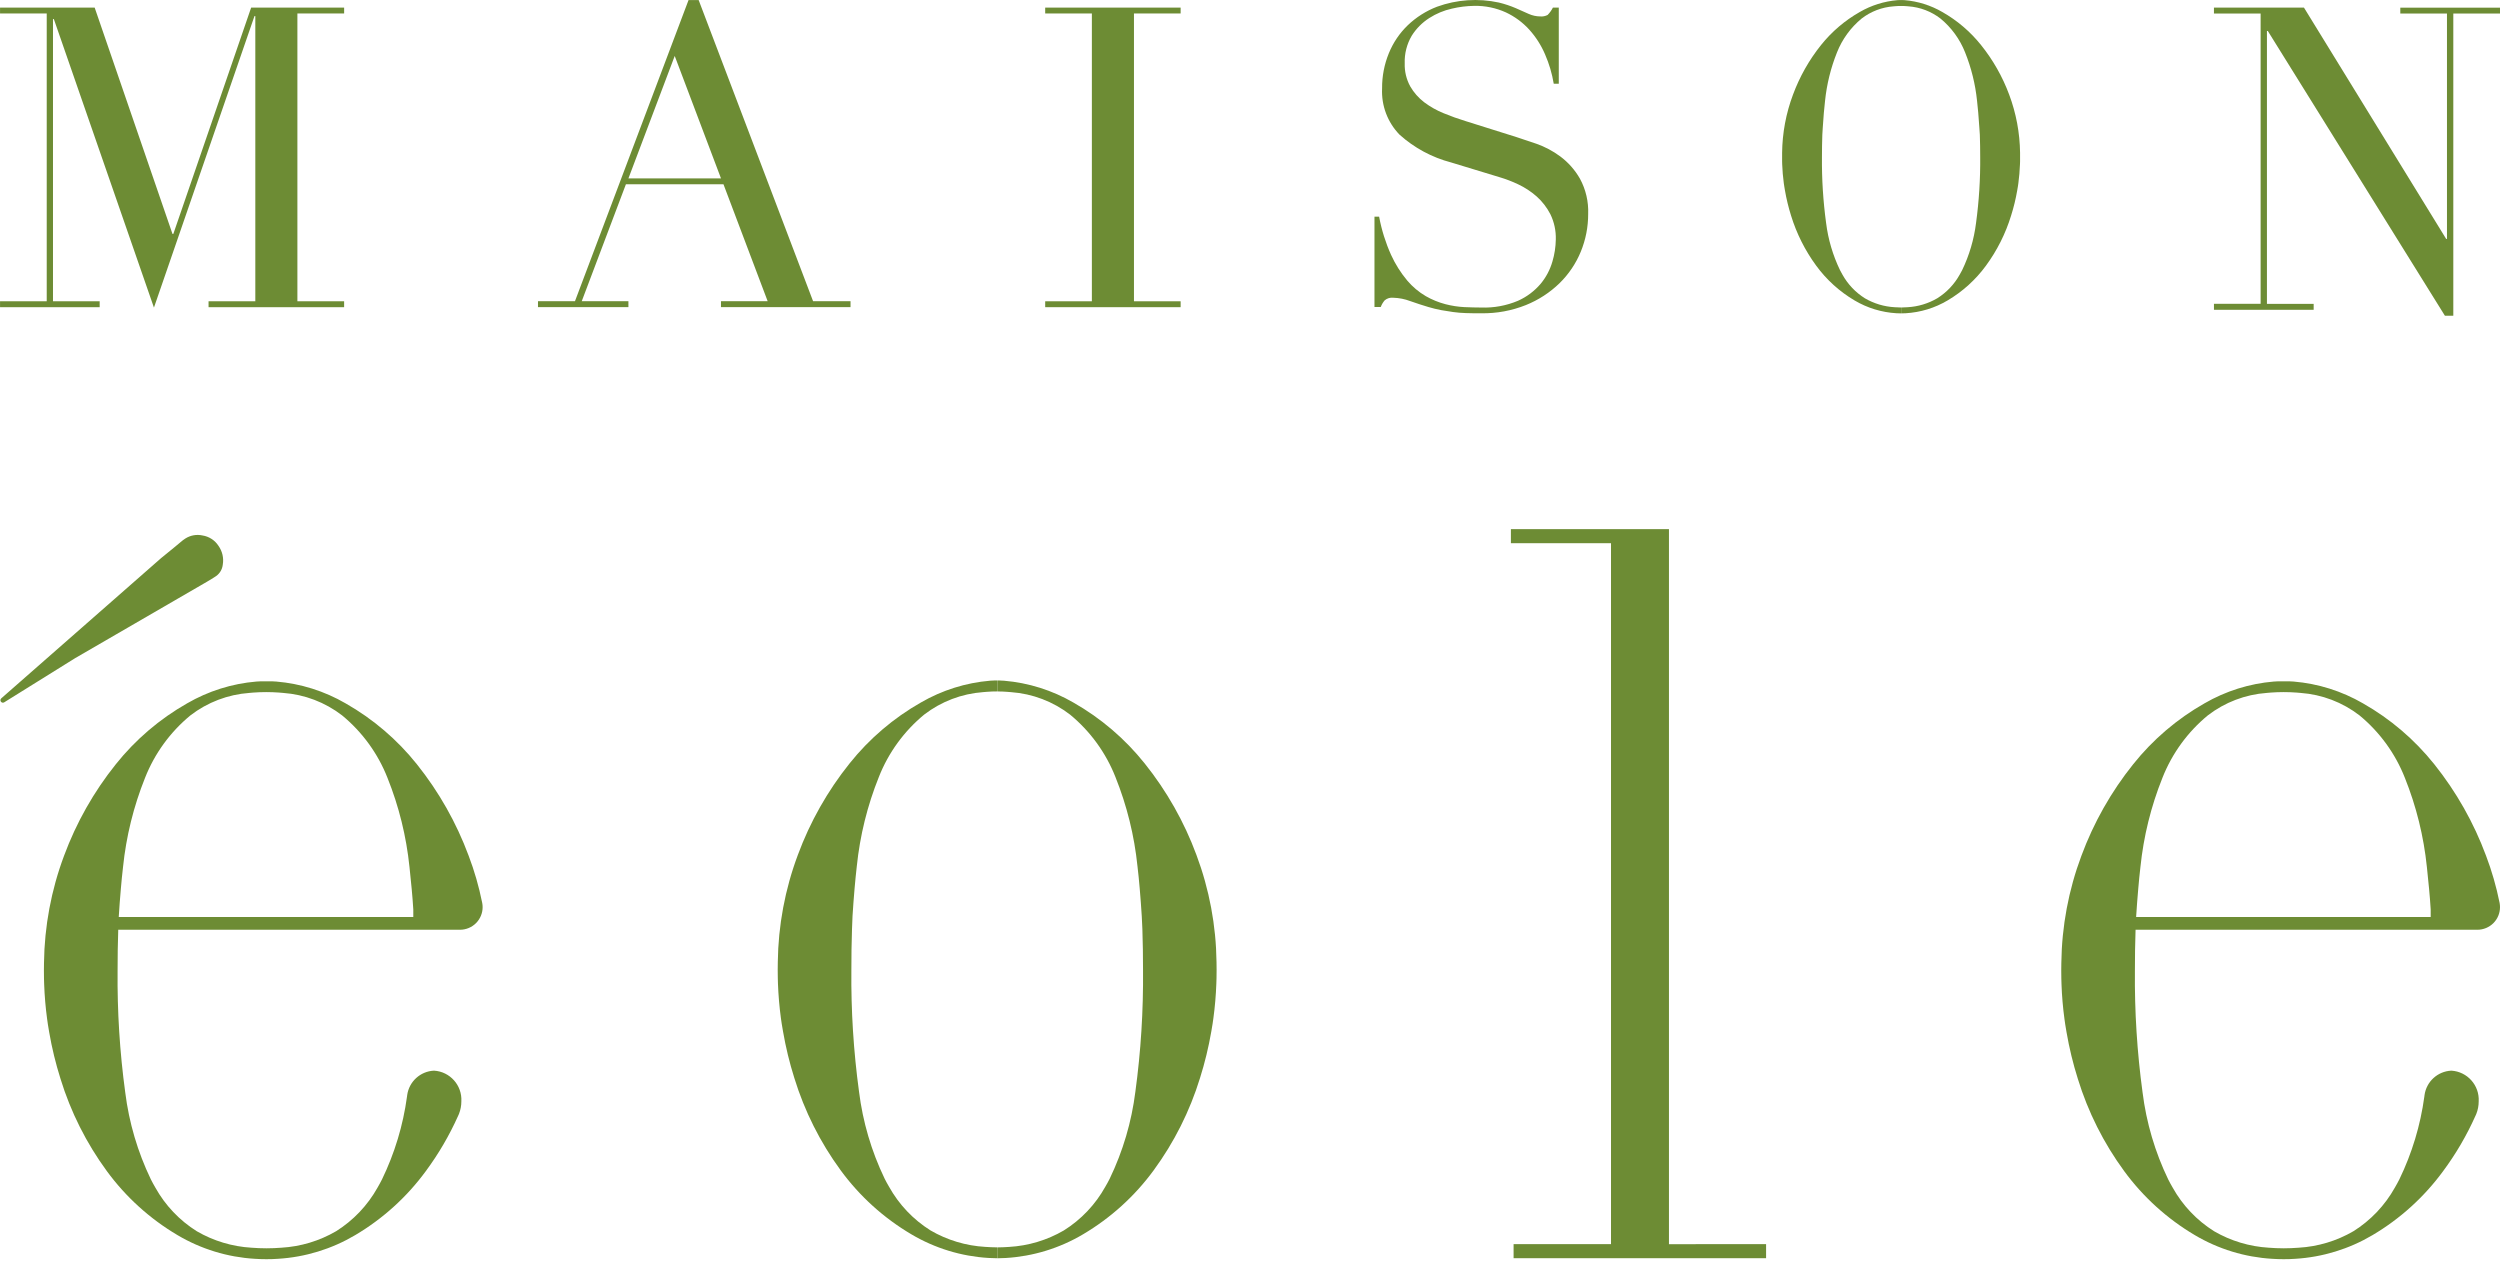 <svg xmlns="http://www.w3.org/2000/svg" width="142" height="72" viewBox="0 0 142 72">
  <g fill="#6D8C34" transform="translate(.002)">
    <path d="M11.734 33.054C11.888 32.967 12.067 32.857 12.271 32.723 12.486 32.57 12.624 32.333 12.652 32.072 12.716 31.698 12.628 31.314 12.409 31.005 12.204 30.687 11.873 30.472 11.499 30.414 11.164 30.341 10.815 30.404 10.526 30.588 10.258 30.768 10.526 30.588 9.146 31.703L.067 39.669C.015 39.718.007 39.798.05 39.856.093 39.913.172 39.93.234 39.894L4.266 37.383 11.734 33.054zM6.71 52.81L6.844 52.81 26.125 52.81C26.466 52.81 26.794 52.675 27.035 52.434 27.276 52.192 27.412 51.865 27.411 51.524 27.411 51.448 27.404 51.372 27.39 51.298 27.388 51.281 27.385 51.265 27.38 51.25 27.199 50.35 26.945 49.467 26.619 48.61 25.922 46.731 24.929 44.975 23.678 43.41 22.56 42.01 21.187 40.837 19.63 39.952 18.424 39.252 17.079 38.829 15.69 38.712 15.602 38.706 15.515 38.702 15.427 38.698 15.339 38.694 15.227 38.698 15.127 38.698 15.027 38.698 14.927 38.698 14.827 38.698 14.727 38.698 14.651 38.706 14.562 38.712 13.174 38.829 11.829 39.253 10.624 39.952 9.067 40.837 7.693 42.01 6.576 43.41 5.323 44.974 4.33 46.73 3.635 48.61 2.907 50.556 2.522 52.614 2.497 54.693 2.497 54.838 2.492 54.984 2.492 55.131 2.492 55.278 2.492 55.442 2.497 55.598 2.497 55.705 2.503 55.813 2.507 55.922 2.531 56.578 2.586 57.227 2.673 57.869 2.686 57.976 2.703 58.085 2.719 58.193 2.742 58.339 2.766 58.487 2.793 58.636 2.947 59.529 3.162 60.412 3.435 61.277 4.014 63.16 4.904 64.932 6.069 66.521 7.146 67.991 8.511 69.228 10.081 70.155 11.416 70.947 12.921 71.408 14.47 71.5 14.686 71.514 14.907 71.522 15.126 71.522 15.345 71.522 15.567 71.516 15.785 71.5 17.334 71.407 18.838 70.946 20.173 70.155 21.742 69.227 23.107 67.991 24.184 66.521 24.906 65.545 25.52 64.494 26.016 63.387L26.016 63.387C26.033 63.35 26.05 63.312 26.066 63.274 26.157 63.045 26.203 62.801 26.203 62.555 26.252 61.645 25.558 60.867 24.649 60.813 23.872 60.849 23.232 61.434 23.126 62.205 23.121 62.233 23.117 62.262 23.115 62.291 22.893 63.92 22.415 65.505 21.698 66.985 21.617 67.147 21.53 67.303 21.443 67.454L21.443 67.454C20.879 68.465 20.069 69.318 19.088 69.934 18.139 70.486 17.074 70.806 15.978 70.87 15.705 70.891 15.422 70.904 15.131 70.904 14.84 70.904 14.561 70.891 14.285 70.87 13.189 70.806 12.124 70.485 11.175 69.934 10.194 69.319 9.384 68.466 8.821 67.454L8.821 67.454C8.732 67.302 8.647 67.147 8.565 66.985 7.817 65.43 7.326 63.764 7.112 62.052 6.8 59.759 6.655 57.447 6.677 55.134 6.677 54.434 6.687 53.518 6.714 52.816L6.71 52.81zM6.743 52.083C6.767 51.694 6.823 50.883 6.861 50.499 6.896 50.078 6.938 49.661 6.986 49.247 7.165 47.507 7.586 45.802 8.237 44.179 8.782 42.797 9.669 41.577 10.815 40.633 11.781 39.89 12.944 39.446 14.159 39.358 14.236 39.35 14.314 39.344 14.392 39.338 14.627 39.321 14.869 39.311 15.116 39.311 15.363 39.311 15.611 39.32 15.849 39.338 15.928 39.343 16.007 39.349 16.084 39.358 17.3 39.446 18.462 39.889 19.428 40.633 20.574 41.577 21.461 42.797 22.006 44.179 22.657 45.801 23.078 47.507 23.257 49.247 23.304 49.661 23.346 50.079 23.383 50.499 23.419 50.882 23.449 51.269 23.473 51.659L23.473 51.715C23.473 51.745 23.473 51.98 23.473 52.061L23.473 52.085 6.743 52.085 6.743 52.083zM121.298 52.81L121.432 52.81 140.713 52.81C141.054 52.81 141.381 52.675 141.623 52.434 141.864 52.192 141.999 51.865 141.998 51.524 141.998 51.448 141.991 51.372 141.978 51.298 141.976 51.281 141.973 51.265 141.968 51.25 141.787 50.351 141.532 49.468 141.207 48.61 140.51 46.731 139.517 44.975 138.266 43.41 137.148 42.011 135.775 40.837 134.218 39.952 133.012 39.253 131.666 38.829 130.277 38.712 130.189 38.706 130.102 38.702 130.014 38.698 129.926 38.694 129.814 38.698 129.714 38.698 129.614 38.698 129.514 38.698 129.414 38.698 129.314 38.698 129.238 38.706 129.149 38.712 127.761 38.829 126.415 39.253 125.21 39.952 123.653 40.837 122.279 42.01 121.162 43.41 119.909 44.974 118.916 46.73 118.221 48.61 117.492 50.556 117.107 52.614 117.082 54.693 117.082 54.838 117.077 54.984 117.077 55.131 117.077 55.278 117.077 55.442 117.082 55.598 117.082 55.705 117.088 55.813 117.092 55.922 117.115 56.578 117.171 57.227 117.258 57.869 117.271 57.976 117.288 58.085 117.304 58.193 117.327 58.339 117.35 58.487 117.378 58.636 117.532 59.53 117.746 60.412 118.019 61.277 118.598 63.16 119.488 64.932 120.653 66.521 121.73 67.991 123.095 69.228 124.664 70.155 125.999 70.947 127.504 71.408 129.054 71.5 129.27 71.514 129.491 71.522 129.71 71.522 129.929 71.522 130.151 71.516 130.369 71.5 131.918 71.407 133.422 70.946 134.757 70.155 136.326 69.228 137.69 67.991 138.767 66.521 139.49 65.546 140.105 64.495 140.6 63.387L140.6 63.387C140.615 63.35 140.634 63.312 140.651 63.274 140.742 63.045 140.788 62.801 140.788 62.555 140.837 61.646 140.143 60.868 139.234 60.813 138.457 60.849 137.816 61.434 137.711 62.205 137.706 62.233 137.702 62.262 137.7 62.291 137.478 63.92 137 65.505 136.283 66.985 136.201 67.147 136.115 67.303 136.027 67.454L136.027 67.454C135.463 68.465 134.653 69.318 133.672 69.934 132.723 70.486 131.658 70.807 130.562 70.87 130.289 70.891 130.006 70.904 129.715 70.904 129.424 70.904 129.145 70.891 128.869 70.87 127.773 70.806 126.707 70.485 125.758 69.934 124.777 69.319 123.968 68.465 123.405 67.454L123.405 67.454C123.316 67.302 123.231 67.147 123.149 66.985 122.401 65.43 121.91 63.764 121.696 62.052 121.384 59.759 121.239 57.447 121.261 55.134 121.261 54.434 121.271 53.518 121.298 52.816L121.298 52.81zM121.33 52.083C121.355 51.694 121.412 50.883 121.449 50.499 121.484 50.078 121.526 49.661 121.574 49.247 121.753 47.507 122.174 45.802 122.825 44.179 123.37 42.797 124.257 41.577 125.403 40.633 126.369 39.89 127.532 39.446 128.747 39.358 128.824 39.35 128.902 39.344 128.98 39.338 129.215 39.321 129.456 39.311 129.704 39.311 129.952 39.311 130.199 39.32 130.437 39.338 130.516 39.343 130.595 39.349 130.672 39.358 131.888 39.446 133.05 39.889 134.016 40.633 135.162 41.577 136.049 42.797 136.594 44.179 137.245 45.802 137.666 47.507 137.845 49.247 137.892 49.661 137.934 50.079 137.971 50.499 138.007 50.882 138.037 51.269 138.061 51.659L138.061 51.715C138.061 51.745 138.061 51.98 138.061 52.061L138.061 52.085 121.33 52.085 121.33 52.083z"/>
    <path d="M20.713 14.121C20.74 14.821 20.75 15.743 20.75 16.44 20.772 18.753 20.627 21.066 20.315 23.358 20.101 25.07 19.61 26.736 18.862 28.29 18.781 28.452 18.695 28.608 18.606 28.759L18.606 28.759C18.043 29.771 17.234 30.624 16.252 31.239 15.303 31.792 14.237 32.112 13.141 32.175 12.922 32.192 12.698 32.198 12.471 32.202L12.471 32.82C12.632 32.82 12.794 32.814 12.952 32.804 14.502 32.712 16.007 32.251 17.342 31.459 18.911 30.532 20.276 29.296 21.353 27.825 22.518 26.236 23.408 24.463 23.987 22.58 24.26 21.715 24.474 20.833 24.628 19.939 24.656 19.791 24.68 19.639 24.702 19.496 24.718 19.389 24.735 19.28 24.748 19.172 24.835 18.53 24.89 17.882 24.914 17.225 24.914 17.117 24.922 17.009 24.924 16.901 24.924 16.745 24.929 16.591 24.929 16.435 24.929 16.279 24.929 16.141 24.924 15.996 24.899 13.918 24.514 11.86 23.785 9.914 23.09 8.034 22.097 6.278 20.844 4.714 19.727 3.314 18.353 2.14 16.796 1.255 15.591.556 14.246.133 12.858.015 12.769.009 12.68.005 12.593.002L12.47.002 12.47.625C12.659.625 12.848.631 13.03.646 13.108.651 13.185.657 13.262.665 14.477.753 15.64 1.197 16.606 1.94 17.752 2.885 18.639 4.105 19.184 5.487 19.835 7.11 20.256 8.815 20.435 10.554 20.484 10.969 20.526 11.386 20.561 11.806 20.597 12.19 20.654 13.006 20.678 13.39M4.22 14.121C4.193 14.821 4.184 15.743 4.184 16.44 4.161 18.753 4.307 21.066 4.619 23.358 4.832 25.069 5.321 26.734 6.068 28.288 6.148 28.45 6.235 28.606 6.324 28.757L6.324 28.757C6.887 29.769 7.697 30.622 8.678 31.237 9.626 31.79 10.692 32.11 11.788 32.173 12.007 32.19 12.231 32.196 12.459 32.2L12.459 32.818C12.298 32.818 12.136 32.812 11.977 32.802 10.428 32.71 8.923 32.249 7.588 31.457 6.018 30.53 4.653 29.294 3.576 27.823 2.412 26.234 1.522 24.461.943 22.578.67 21.713.456 20.831.302 19.937.274 19.789.25 19.637.227 19.494.211 19.387.195 19.278.18 19.17.094 18.528.039 17.88.014 17.223.014 17.115.007 17.007.005 16.899.005 16.743 0 16.589 0 16.433 0 16.277 0 16.139.005 15.994.03 13.916.415 11.858 1.143 9.912 1.838 8.032 2.83 6.276 4.083 4.712 5.2 3.312 6.574 2.138 8.131 1.253 9.336.554 10.682.13 12.07.013 12.159.007 12.248.003 12.334 0L12.458 0 12.458.623C12.268.623 12.079.629 11.898.644 11.82.649 11.742.655 11.665.663 10.45.752 9.287 1.195 8.321 1.938 7.175 2.883 6.288 4.103 5.744 5.485 5.092 7.107 4.671 8.813 4.492 10.552 4.445 10.967 4.403 11.384 4.367 11.804 4.33 12.188 4.273 13.004 4.249 13.388" transform="translate(44.172 38.65)"/>
    <polygon points="94.795 70.67 94.795 30.055 85.817 30.055 85.817 30.855 91.503 30.855 91.503 70.665 85.97 70.665 85.97 71.465 100.312 71.465 100.312 70.665"/>
    <polygon points="0 17.113 2.652 17.113 2.652 .765 0 .765 0 .432 5.375 .432 9.795 13.287 9.843 13.287 14.263 .432 19.545 .432 19.545 .765 16.89 .765 16.89 17.113 19.544 17.113 19.544 17.448 11.844 17.448 11.844 17.113 14.5 17.113 14.5 .913 14.452 .913 8.742 17.472 3.056 1.082 3.008 1.082 3.008 17.113 5.659 17.113 5.659 17.448 0 17.448"/>
    <path d="M30.556,17.109 L32.656,17.109 L39.108,0.002 L39.681,0.002 L46.181,17.109 L48.308,17.109 L48.308,17.444 L40.949,17.444 L40.949,17.109 L43.601,17.109 L41.092,10.468 L35.549,10.468 L33.041,17.109 L35.692,17.109 L35.692,17.444 L30.555,17.444 L30.556,17.109 Z M38.322,3.178 L35.693,10.132 L40.95,10.132 L38.322,3.178 Z"/>
    <polygon points="59.365 17.113 62.016 17.113 62.016 .765 59.365 .765 59.365 .432 67.058 .432 67.058 .765 64.407 .765 64.407 17.113 67.058 17.113 67.058 17.448 59.365 17.448"/>
    <path d="M78.068,12.307 L78.332,12.307 C78.471,13.056 78.699,13.785 79.012,14.48 C79.251,15.005 79.561,15.496 79.932,15.939 C80.23,16.29 80.586,16.589 80.984,16.822 C81.333,17.022 81.707,17.175 82.096,17.277 C82.448,17.369 82.808,17.425 83.171,17.444 C83.514,17.459 83.836,17.467 84.139,17.468 C84.852,17.493 85.561,17.362 86.218,17.085 C86.715,16.864 87.156,16.533 87.508,16.118 C87.816,15.747 88.043,15.316 88.176,14.853 C88.297,14.446 88.361,14.024 88.368,13.6 C88.382,13.104 88.276,12.612 88.059,12.167 C87.861,11.782 87.594,11.437 87.27,11.15 C86.957,10.876 86.607,10.647 86.231,10.47 C85.888,10.307 85.532,10.171 85.168,10.063 L82.42,9.227 C81.333,8.942 80.329,8.401 79.493,7.65 C78.812,6.949 78.453,5.997 78.501,5.022 C78.495,4.336 78.625,3.656 78.885,3.022 C79.129,2.423 79.495,1.882 79.96,1.434 C80.438,0.977 81.003,0.619 81.62,0.382 C82.745,-0.027 83.962,-0.109 85.132,0.144 C85.463,0.224 85.787,0.332 86.1,0.466 C86.37,0.586 86.613,0.693 86.829,0.79 C87.036,0.883 87.26,0.932 87.487,0.933 C87.631,0.946 87.776,0.917 87.904,0.849 C88.025,0.725 88.127,0.584 88.204,0.43 L88.537,0.43 L88.537,4.755 L88.25,4.755 C88.156,4.183 87.991,3.625 87.76,3.094 C87.54,2.577 87.236,2.1 86.86,1.683 C86.487,1.273 86.036,0.94 85.534,0.705 C84.969,0.448 84.354,0.321 83.734,0.333 C83.308,0.339 82.883,0.391 82.468,0.49 C82.01,0.591 81.573,0.773 81.178,1.027 C80.778,1.283 80.439,1.625 80.186,2.027 C79.905,2.503 79.766,3.05 79.786,3.603 C79.772,4.056 79.88,4.505 80.097,4.903 C80.3,5.256 80.572,5.565 80.897,5.812 C81.236,6.065 81.605,6.273 81.997,6.432 C82.404,6.6 82.814,6.747 83.229,6.874 L86.119,7.782 C86.419,7.882 86.804,8.006 87.267,8.166 C87.75,8.336 88.206,8.578 88.618,8.883 C89.075,9.223 89.456,9.654 89.739,10.149 C90.072,10.763 90.234,11.457 90.206,12.156 C90.208,12.889 90.066,13.616 89.787,14.295 C89.511,14.967 89.1,15.577 88.58,16.086 C88.03,16.62 87.38,17.042 86.668,17.328 C85.863,17.649 85.003,17.808 84.136,17.794 C83.802,17.794 83.506,17.794 83.251,17.783 C83.011,17.776 82.772,17.756 82.534,17.723 C82.311,17.691 82.087,17.655 81.866,17.617 C81.616,17.57 81.369,17.51 81.125,17.437 C80.806,17.342 80.465,17.231 80.098,17.102 C79.792,16.986 79.469,16.922 79.142,16.912 C78.966,16.89 78.789,16.942 78.652,17.055 C78.554,17.167 78.477,17.297 78.425,17.437 L78.068,17.437 L78.068,12.307 Z"/>
    <polygon points="125.75 17.256 128.401 17.256 128.401 .768 125.75 .768 125.75 .432 130.863 .432 138.94 13.57 138.986 13.57 138.986 .77 136.335 .77 136.335 .434 141.998 .434 141.998 .77 139.346 .77 139.346 17.934 138.869 17.934 128.809 1.759 128.76 1.759 128.76 17.259 131.414 17.259 131.414 17.597 125.751 17.597"/>
    <g transform="translate(101.222 .002)">
      <path d="M11.231,7.655 C11.245,8.037 11.251,8.535 11.251,8.913 C11.263,10.168 11.184,11.422 11.015,12.666 C10.899,13.594 10.633,14.498 10.227,15.341 C10.182,15.428 10.136,15.513 10.088,15.595 L10.088,15.595 C9.783,16.145 9.344,16.608 8.811,16.941 C8.297,17.241 7.719,17.415 7.124,17.448 C7.005,17.457 6.884,17.461 6.76,17.464 L6.76,17.798 C6.848,17.798 6.935,17.798 7.021,17.79 C7.862,17.741 8.678,17.491 9.402,17.061 C10.254,16.558 10.994,15.887 11.578,15.089 C12.21,14.228 12.693,13.266 13.006,12.245 C13.154,11.776 13.271,11.298 13.354,10.813 C13.369,10.733 13.383,10.652 13.395,10.573 C13.403,10.514 13.412,10.455 13.42,10.398 C13.466,10.049 13.497,9.698 13.51,9.342 C13.51,9.282 13.51,9.224 13.516,9.166 C13.516,9.081 13.516,8.998 13.516,8.913 C13.516,8.828 13.516,8.753 13.516,8.675 C13.502,7.548 13.293,6.431 12.898,5.375 C12.519,4.355 11.979,3.403 11.298,2.555 C10.69,1.796 9.944,1.159 9.098,0.679 C8.444,0.3 7.714,0.07 6.961,0.007 L6.818,0 L6.753,0 L6.753,0.337 C6.853,0.337 6.958,0.337 7.053,0.348 L7.179,0.358 C7.838,0.406 8.469,0.647 8.993,1.05 C9.615,1.562 10.097,2.223 10.393,2.973 C10.746,3.853 10.975,4.778 11.072,5.721 C11.098,5.946 11.12,6.172 11.14,6.401 C11.16,6.608 11.191,7.049 11.204,7.26"/>
      <path d="M2.284,7.655 C2.27,8.037 2.263,8.535 2.263,8.913 C2.251,10.168 2.33,11.422 2.499,12.666 C2.615,13.595 2.882,14.498 3.288,15.341 C3.331,15.429 3.378,15.513 3.426,15.595 L3.426,15.595 C3.731,16.144 4.17,16.608 4.703,16.941 C5.217,17.241 5.796,17.415 6.39,17.448 C6.509,17.457 6.631,17.461 6.754,17.464 L6.754,17.798 C6.667,17.798 6.58,17.798 6.493,17.79 C5.653,17.741 4.836,17.491 4.112,17.061 C3.261,16.558 2.521,15.887 1.937,15.089 C1.305,14.227 0.822,13.266 0.508,12.245 C0.361,11.776 0.245,11.298 0.161,10.813 C0.146,10.733 0.133,10.652 0.121,10.573 C0.112,10.514 0.103,10.455 0.095,10.398 C0.048,10.049 0.018,9.697 0.005,9.342 C0.005,9.282 0.005,9.224 0,9.166 C0,9.081 0,8.998 0,8.913 C0,8.828 0,8.753 0,8.675 C0.013,7.548 0.222,6.431 0.618,5.375 C0.995,4.356 1.533,3.403 2.212,2.555 C2.82,1.796 3.566,1.159 4.412,0.679 C5.066,0.3 5.796,0.071 6.549,0.007 L6.692,0 L6.759,0 L6.759,0.337 C6.659,0.337 6.554,0.337 6.459,0.348 L6.332,0.358 C5.673,0.406 5.042,0.647 4.518,1.05 C3.896,1.562 3.414,2.224 3.118,2.973 C2.765,3.853 2.537,4.778 2.439,5.721 C2.413,5.946 2.39,6.172 2.371,6.401 C2.351,6.608 2.32,7.049 2.308,7.26"/>
    </g>
  </g>
</svg>
